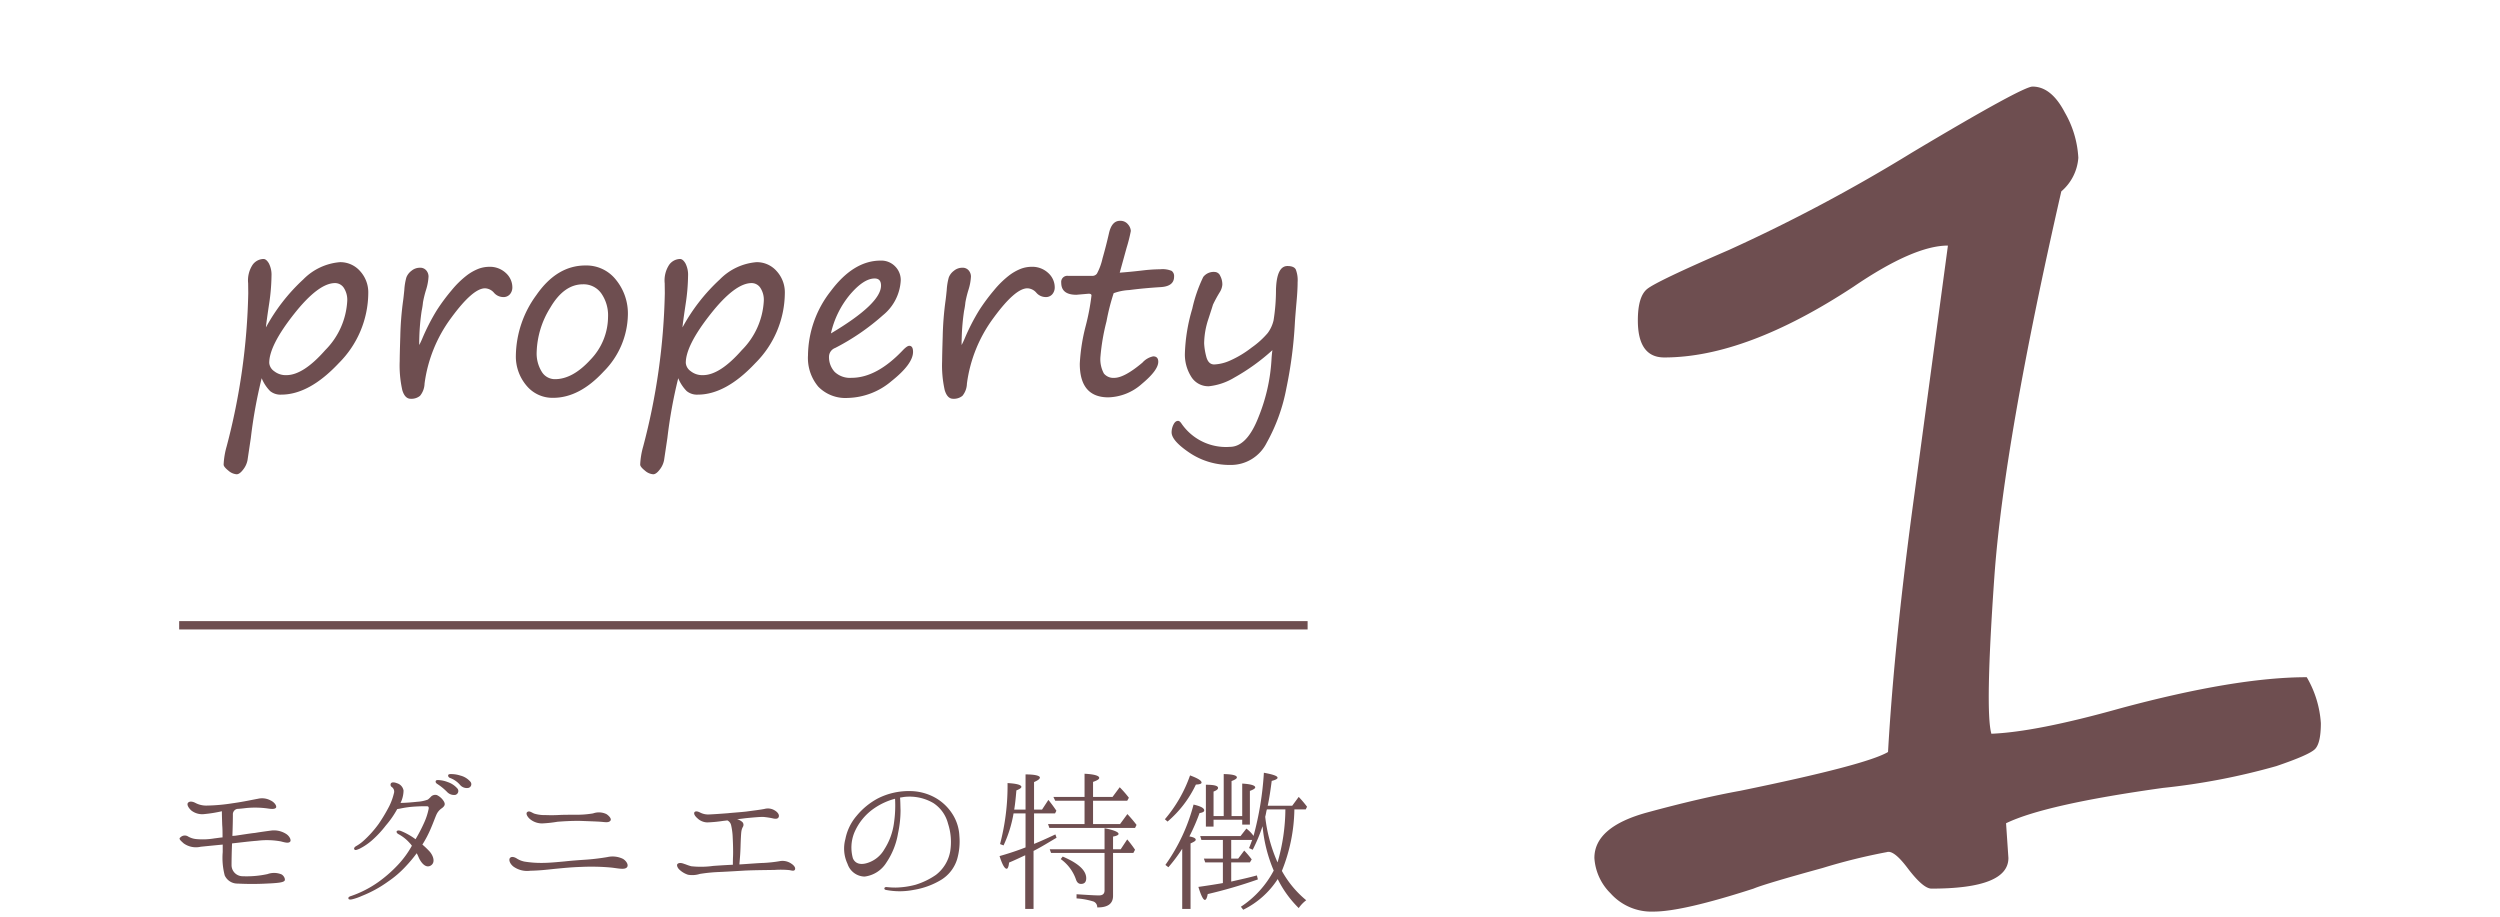 <svg xmlns="http://www.w3.org/2000/svg" width="300" height="110" viewBox="0 0 300 110"><defs><style>.a{fill:#6e4e50;}.b,.c{fill:none;}.b{stroke:#6e4e50;stroke-miterlimit:10;}</style></defs><g transform="translate(-650 -3810)"><g transform="translate(438.497 3743.529)"><path class="a" d="M-54.94-7.74a2.706,2.706,0,0,0-1.74-.36c-.6.08-1.32.18-1.92.28-.6.06-1.56.22-2.4.34-.1,0-.22.02-.32.02.04-.94.06-2.1.06-2.54a.658.658,0,0,1,.52-.7c.36-.02.72-.06,1.04-.1a10.977,10.977,0,0,1,2.7.06c.4.06.8.08.92-.12.1-.2-.18-.64-.66-.86a2.157,2.157,0,0,0-1.5-.2c-.68.12-1.74.36-3.04.54a21.775,21.775,0,0,1-3.12.28,2.757,2.757,0,0,1-1.36-.32c-.3-.16-.68-.24-.88-.02-.16.18-.02.54.38.92a2.122,2.122,0,0,0,1.58.44,16.2,16.2,0,0,0,2.1-.34c0,.42.02,1.08.04,1.66.04.44.04.94.04,1.48-.3.02-.64.08-1,.12a8.315,8.315,0,0,1-2.16.08,2.422,2.422,0,0,1-1.06-.36.736.736,0,0,0-.84.16c-.24.16,0,.36.4.72a2.528,2.528,0,0,0,2.04.4c.78-.08,1.8-.18,2.64-.26v.9a8.321,8.321,0,0,0,.24,2.8,1.668,1.668,0,0,0,1.56.98,32.788,32.788,0,0,0,3.46,0c1.44-.06,1.92-.14,2.12-.3.2-.14,0-.62-.32-.8a2.332,2.332,0,0,0-1.68-.04,11.717,11.717,0,0,1-2.98.26,1.334,1.334,0,0,1-1.34-1.32c0-.62.02-1.68.06-2.62.94-.1,1.98-.24,3.04-.32a9.327,9.327,0,0,1,2.82.08c.46.12.88.24,1.08.06C-54.2-6.9-54.44-7.46-54.94-7.74ZM-33-13.22a.457.457,0,0,0,.26-.72,2.326,2.326,0,0,0-1.22-.76,3.59,3.59,0,0,0-1.12-.18c-.08,0-.26,0-.32.08-.08.12,0,.3.18.38a2.868,2.868,0,0,1,1.22.84A1.063,1.063,0,0,0-33-13.22Zm-1.58.84a.479.479,0,0,0,.3-.72,2.629,2.629,0,0,0-1.2-.82,3.419,3.419,0,0,0-1.1-.24c-.08,0-.26-.02-.32.08-.08.14,0,.28.16.38a6.87,6.87,0,0,1,1.16.94A1.15,1.15,0,0,0-34.58-12.38ZM-43.84-1.9A12.927,12.927,0,0,1-45.56-.88a12.662,12.662,0,0,1-1.48.62c-.34.1-.4.2-.34.36.04.08.24.1.46.04a6.525,6.525,0,0,0,1.14-.4,14.368,14.368,0,0,0,3.14-1.72,12.225,12.225,0,0,0,2.1-1.8,16.7,16.7,0,0,0,1.34-1.6,4.806,4.806,0,0,1,.22.46c.24.58.82,1.4,1.46,1.02.62-.38.28-1.24-.16-1.72a10.838,10.838,0,0,0-.84-.8,12.922,12.922,0,0,0,1.04-2c.3-.7.48-1.22.64-1.58a1.834,1.834,0,0,1,.68-.8c.36-.28.38-.48.24-.76a1.946,1.946,0,0,0-.86-.8.729.729,0,0,0-.7.18,3.236,3.236,0,0,1-.38.36,4.211,4.211,0,0,1-1.24.26c-.58.06-1.42.14-2.04.14a3.49,3.49,0,0,0,.36-1.48,1.11,1.11,0,0,0-.78-.88c-.36-.14-.64-.14-.74.02a.324.324,0,0,0,.12.44.672.672,0,0,1,.24.76,7.343,7.343,0,0,1-.56,1.54,20.073,20.073,0,0,1-1.24,2.08A12.855,12.855,0,0,1-45.6-6.86a5.054,5.054,0,0,1-.86.62c-.18.1-.32.26-.22.4.08.14.3.06.62-.08A7.23,7.23,0,0,0-44.6-6.9a12.423,12.423,0,0,0,1.7-1.82,11.06,11.06,0,0,0,1.36-1.96c.12-.02.26-.04.36-.06a11.481,11.481,0,0,1,1.78-.24c.64-.04.96-.04,1.34-.04.18,0,.32,0,.3.28a7.643,7.643,0,0,1-.56,1.72,18.626,18.626,0,0,1-1.02,1.96,7.875,7.875,0,0,0-1.68-.96c-.18-.08-.46-.16-.58,0-.04.06-.02.2.16.32a4.884,4.884,0,0,1,1.4,1.1,2.244,2.244,0,0,1,.26.32A11.456,11.456,0,0,1-41.44-4,15.816,15.816,0,0,1-43.84-1.9Zm16.22-1.9a2.807,2.807,0,0,0,2.04.52c1-.02,1.8-.1,2.88-.22,1.08-.1,1.98-.2,3.22-.24a26.6,26.6,0,0,1,3.42.06c.8.06,1.66.3,2,.06.36-.22.1-.78-.38-1.08a2.837,2.837,0,0,0-1.88-.22c-.7.12-1.62.24-2.44.3-.86.06-1.78.12-2.68.22-.88.08-1.86.18-2.72.18a12.554,12.554,0,0,1-2.12-.16,2.713,2.713,0,0,1-.96-.4c-.24-.14-.58-.24-.76-.04C-28.16-4.66-28.1-4.2-27.62-3.8Zm3.5-5.16a14.883,14.883,0,0,0,1.82-.2c.8-.06,1.78-.12,2.8-.1,1,.04,1.76.06,2.34.1.56.04.96.14,1.18-.1.24-.24-.2-.66-.46-.82a2.08,2.08,0,0,0-1.6-.08,11.7,11.7,0,0,1-2,.16c-.56,0-1.34,0-1.9.02a17.337,17.337,0,0,1-1.8.02,4.266,4.266,0,0,1-1.3-.16c-.3-.08-.62-.42-.9-.2-.2.16,0,.58.38.88A2.268,2.268,0,0,0-24.12-8.96ZM5.8-4.1a1.866,1.866,0,0,0-1.5-.32,16.12,16.12,0,0,1-1.84.2C1.74-4.2.6-4.1-.42-4.04H-.48c.08-.9.12-1.44.14-2.14.02-.72.06-1.58.1-1.82a1.621,1.621,0,0,1,.2-.58.469.469,0,0,0-.08-.54,1.484,1.484,0,0,0-.64-.34c.36-.04.7-.08.98-.12C1-9.66,1.9-9.74,2.36-9.74a9.11,9.11,0,0,1,1.28.2c.36.06.56,0,.62-.26.04-.24-.16-.52-.5-.72a1.549,1.549,0,0,0-1.22-.18c-.48.1-1.48.22-2.22.32-.72.08-1.42.12-2.22.2-.8.06-1.62.12-2.12.14a2.142,2.142,0,0,1-1.08-.18c-.28-.14-.54-.26-.74-.12-.16.16-.02.46.3.74a1.765,1.765,0,0,0,1.22.52,16.119,16.119,0,0,0,1.88-.18l.52-.06a.847.847,0,0,1,.44.54,7.823,7.823,0,0,1,.2,1.54c.04.72.06,1.7.04,2.2-.02.42-.02.8-.02,1.04-.88.04-1.8.1-2.36.14a10.68,10.68,0,0,1-2.64.04c-.44-.12-.62-.22-.84-.28-.2-.08-.58-.2-.8,0-.14.12-.02.48.26.72a2.674,2.674,0,0,0,1,.58,2.978,2.978,0,0,0,1.42-.1A19.55,19.55,0,0,1-3.1-3.12c.56-.02,2-.1,3.28-.18,1.3-.06,2.82-.06,3.58-.08a10.894,10.894,0,0,1,1.72.02c.28.04.48.12.62.04C6.26-3.4,6.32-3.74,5.8-4.1ZM18.08-9.08a7.7,7.7,0,0,1-1.16,3.22A3.553,3.553,0,0,1,14.9-4.22c-.8.26-1.48.12-1.76-.56a4.767,4.767,0,0,1,.16-3.04,6.692,6.692,0,0,1,2.38-2.94,8.045,8.045,0,0,1,2.52-1.16A14.331,14.331,0,0,1,18.08-9.08ZM25.2-9.9A5.856,5.856,0,0,0,23.1-12a6.3,6.3,0,0,0-3.18-.84,8.188,8.188,0,0,0-3.78.88,8.489,8.489,0,0,0-2.56,2.1,6.028,6.028,0,0,0-1.34,2.78A4.314,4.314,0,0,0,12.5-4.1a2.207,2.207,0,0,0,2.04,1.52,3.588,3.588,0,0,0,2.62-1.68,8.859,8.859,0,0,0,1.4-3.52,13.239,13.239,0,0,0,.3-2.74c-.02-.5-.02-1.14-.06-1.54.18-.02.36-.06.52-.08a5.656,5.656,0,0,1,3.48.74,4.176,4.176,0,0,1,1.76,2.48,7.059,7.059,0,0,1,.26,3.3A4.55,4.55,0,0,1,23.1-2.78,8.8,8.8,0,0,1,20.66-1.6a9.927,9.927,0,0,1-2.4.34,9.732,9.732,0,0,1-1.06-.06c-.16-.02-.28.06-.28.16-.02.1.08.18.28.2a8.6,8.6,0,0,0,3.22-.02,9.252,9.252,0,0,0,3.3-1.2A4.429,4.429,0,0,0,25.66-4.7a7.687,7.687,0,0,0,.26-2.76A5.325,5.325,0,0,0,25.2-9.9ZM38.08-4.68A5.032,5.032,0,0,1,39.9-2.26c.12.38.32.56.62.56.4,0,.62-.22.62-.68,0-.94-.94-1.8-2.82-2.6Zm8.72-.74L47-5.8a13.567,13.567,0,0,0-.94-1.24l-.78,1.18h-.92V-7.38c.46-.08.66-.2.66-.32,0-.22-.54-.46-1.68-.68v2.52H36.76l.16.44h6.42v4.5q0,.6-.66.6c-.56,0-1.44-.06-2.7-.14v.5A8.594,8.594,0,0,1,41.9.38a.713.713,0,0,1,.56.74c1.28.02,1.9-.46,1.9-1.38V-5.42ZM36.56-8.88l.16.46H47l.18-.36a16.7,16.7,0,0,0-1.1-1.3l-.88,1.2H41.96v-2.8h4.1l.2-.36a13.412,13.412,0,0,0-1.1-1.26l-.86,1.16H41.96v-1.8c.5-.18.74-.32.74-.48,0-.26-.58-.44-1.76-.5v2.78H37.2l.22.46h3.52v2.8Zm.84-1.28.16-.32c-.28-.42-.6-.86-.96-1.3l-.76,1.16h-.96v-3.3c.46-.2.7-.38.7-.54,0-.22-.58-.38-1.72-.38v4.22H32.5c.1-.58.18-1.34.26-2.3q.6-.24.6-.42c0-.24-.56-.4-1.66-.46a27.548,27.548,0,0,1-.9,7.32l.42.16a14.841,14.841,0,0,0,1.2-3.84h1.44v4.08c-1.02.4-2.06.74-3.12,1.04.32,1,.6,1.52.86,1.52.12,0,.24-.26.28-.74.76-.32,1.42-.64,1.94-.88V1.3h1V-5.66l.12-.06c.86-.44,1.72-.98,2.64-1.52l-.14-.4c-1.1.52-1.96.9-2.56,1.14v-3.66Zm13.5.98a13.256,13.256,0,0,0,3.4-4.44c.46-.02.68-.1.68-.24,0-.24-.46-.52-1.38-.86a16.456,16.456,0,0,1-3.02,5.26ZM53.52-7.4a23.8,23.8,0,0,0,1.22-2.8c.38-.06.56-.16.56-.32,0-.28-.42-.5-1.28-.7a22.025,22.025,0,0,1-3.38,7.24L51-3.7a18.865,18.865,0,0,0,1.66-2.22V1.3h1V-6.56c.4-.18.62-.3.62-.44C54.28-7.18,54.04-7.3,53.52-7.4Zm2.9-5.38c.36-.14.54-.28.54-.44,0-.26-.48-.38-1.46-.38v5.02h.92V-9.4h3.44v.58h.92v-4.04c.44-.16.64-.3.64-.42,0-.24-.54-.4-1.56-.46v3.9H58.58v-4.2c.42-.16.64-.3.64-.44,0-.24-.52-.38-1.58-.4v5.04H56.42Zm7.68,8.5a18.552,18.552,0,0,1-1.48-5.48c.06-.2.1-.44.16-.76.02,0,.02-.02.02-.06a.1.1,0,0,0,.02-.06h2.22A23.385,23.385,0,0,1,64.1-4.28Zm.52,1.02a20.5,20.5,0,0,0,1.5-7.38h1.36l.16-.32a12.579,12.579,0,0,0-1-1.18l-.78,1.06H62.92c.2-.92.34-1.9.48-2.98.46-.12.7-.24.7-.38,0-.22-.56-.4-1.64-.6a37.452,37.452,0,0,1-1.24,7.58,3.984,3.984,0,0,0-.86-.88l-.7.9H54.82l.14.46h2.58v2.24H55.26l.16.46h2.12V-1.8c-.68.12-1.66.28-2.94.46q.48,1.56.78,1.56c.14,0,.26-.24.34-.7a57.151,57.151,0,0,0,6.02-1.76l-.12-.48c-.92.26-1.96.48-3.08.74v-2.3h2.24L61-4.64a10.572,10.572,0,0,0-.9-1.06l-.72.96h-.84V-6.98h2.52c-.1.24-.22.6-.38.98l.44.2A20.24,20.24,0,0,0,62.3-8.62l.02.18A17.592,17.592,0,0,0,63.64-3.3,11.7,11.7,0,0,1,59.7,1.04l.28.36a10.3,10.3,0,0,0,4.14-3.68A13,13,0,0,0,66.64,1.2a4.035,4.035,0,0,1,.9-.94A12.157,12.157,0,0,1,64.62-3.26Z" transform="translate(300.709 174.24)"/><path class="a" d="M-60.729-1.645a57.527,57.527,0,0,0-1.3,7.161l-.4,2.68a2.619,2.619,0,0,1-.525,1.127q-.425.56-.78.56a1.688,1.688,0,0,1-1-.447q-.56-.447-.56-.716a9.252,9.252,0,0,1,.355-2.155,77.867,77.867,0,0,0,2.6-18.406l-.014-1.191a3.41,3.41,0,0,1,.539-2.226,1.657,1.657,0,0,1,1.3-.695q.34,0,.652.532a3.01,3.01,0,0,1,.312,1.51,23.808,23.808,0,0,1-.284,3.332q-.369,2.467-.383,2.836A22.3,22.3,0,0,1-55.737-13.5a6.952,6.952,0,0,1,4.4-2.07A3.159,3.159,0,0,1-48.923-14.5a3.778,3.778,0,0,1,.986,2.659,11.982,11.982,0,0,1-3.545,8.395Q-55.028.326-58.389.326A1.951,1.951,0,0,1-59.715-.1,4.779,4.779,0,0,1-60.729-1.645Zm8.806-11.415q-2,0-4.949,3.744t-2.95,5.828a1.331,1.331,0,0,0,.581.993,2.233,2.233,0,0,0,1.475.482q2.028,0,4.665-3A9.042,9.042,0,0,0-50.462-10.9a2.627,2.627,0,0,0-.418-1.6A1.258,1.258,0,0,0-51.922-13.06Zm10.1,7.431q.142-.255.34-.709a25.221,25.221,0,0,1,1.773-3.467,23.036,23.036,0,0,1,1.78-2.4,11.168,11.168,0,0,1,1.773-1.744,5.81,5.81,0,0,1,1.454-.83,3.73,3.73,0,0,1,1.262-.234,2.8,2.8,0,0,1,2.014.744,2.33,2.33,0,0,1,.78,1.737,1.259,1.259,0,0,1-.277.794,1,1,0,0,1-.844.355,1.483,1.483,0,0,1-1.092-.525,1.489,1.489,0,0,0-1.064-.525q-1.475,0-4.084,3.574a16.911,16.911,0,0,0-3.176,7.87A2.4,2.4,0,0,1-41.727.468a1.625,1.625,0,0,1-1.12.355q-.695,0-1.007-1.035A13.544,13.544,0,0,1-44.166-3.7q0-.666.071-2.935a37.031,37.031,0,0,1,.34-4.325q.043-.269.142-1.262a7.234,7.234,0,0,1,.248-1.517,1.8,1.8,0,0,1,.61-.794,1.568,1.568,0,0,1,1-.369.94.94,0,0,1,.787.333,1.136,1.136,0,0,1,.262.716,6.222,6.222,0,0,1-.284,1.56,12.712,12.712,0,0,0-.383,1.546,8.169,8.169,0,0,1-.156,1.007,26.809,26.809,0,0,0-.284,3.2l-.014.525ZM-25.759.709a4.034,4.034,0,0,1-3.2-1.475A5.41,5.41,0,0,1-30.226-4.41a12.555,12.555,0,0,1,2.46-7.211q2.46-3.552,5.892-3.552a4.509,4.509,0,0,1,3.68,1.744,6.4,6.4,0,0,1,1.411,4.155A9.89,9.89,0,0,1-19.7-2.439Q-22.611.709-25.759.709ZM-27.73-4.779a4.153,4.153,0,0,0,.6,2.34,1.837,1.837,0,0,0,1.6.908q2.113,0,4.24-2.319A7.45,7.45,0,0,0-19.165-9a4.587,4.587,0,0,0-.815-2.829,2.6,2.6,0,0,0-2.191-1.085q-2.283,0-3.921,2.8A10.616,10.616,0,0,0-27.73-4.779Zm16.988,3.134a57.526,57.526,0,0,0-1.3,7.161l-.4,2.68a2.619,2.619,0,0,1-.525,1.127q-.425.56-.78.56a1.688,1.688,0,0,1-1-.447q-.56-.447-.56-.716a9.252,9.252,0,0,1,.355-2.155,77.867,77.867,0,0,0,2.6-18.406l-.014-1.191a3.41,3.41,0,0,1,.539-2.226,1.657,1.657,0,0,1,1.3-.695q.34,0,.652.532a3.01,3.01,0,0,1,.312,1.51,23.809,23.809,0,0,1-.284,3.332q-.369,2.467-.383,2.836A22.3,22.3,0,0,1-5.75-13.5a6.952,6.952,0,0,1,4.4-2.07A3.159,3.159,0,0,1,1.064-14.5a3.778,3.778,0,0,1,.986,2.659A11.982,11.982,0,0,1-1.5-3.446Q-5.041.326-8.4.326A1.951,1.951,0,0,1-9.728-.1,4.779,4.779,0,0,1-10.742-1.645ZM-1.936-13.06q-2,0-4.949,3.744t-2.95,5.828a1.331,1.331,0,0,0,.581.993,2.233,2.233,0,0,0,1.475.482q2.028,0,4.665-3A9.042,9.042,0,0,0-.475-10.9a2.627,2.627,0,0,0-.418-1.6A1.258,1.258,0,0,0-1.936-13.06ZM17.435-4.807q0,1.446-2.56,3.488A8.392,8.392,0,0,1,9.593.723,4.551,4.551,0,0,1,6.069-.624,5.339,5.339,0,0,1,4.829-4.382,12.678,12.678,0,0,1,7.565-12.1q2.737-3.659,5.984-3.659a2.313,2.313,0,0,1,1.737.695,2.318,2.318,0,0,1,.674,1.673A5.76,5.76,0,0,1,13.819-9.2,27.449,27.449,0,0,1,8.09-5.275a1.133,1.133,0,0,0-.737.993A2.609,2.609,0,0,0,8.033-2.4a2.666,2.666,0,0,0,2.014.709q3.049,0,6.225-3.375.468-.468.709-.468Q17.435-5.53,17.435-4.807ZM7.58-7.019q6.013-3.574,6.013-5.743,0-.851-.766-.851-1.3,0-2.942,1.914A11.052,11.052,0,0,0,7.58-7.019ZM23.263-5.63q.142-.255.34-.709a25.221,25.221,0,0,1,1.773-3.467,23.036,23.036,0,0,1,1.78-2.4,11.168,11.168,0,0,1,1.773-1.744,5.81,5.81,0,0,1,1.454-.83,3.73,3.73,0,0,1,1.262-.234,2.8,2.8,0,0,1,2.014.744,2.33,2.33,0,0,1,.78,1.737,1.259,1.259,0,0,1-.277.794,1,1,0,0,1-.844.355,1.483,1.483,0,0,1-1.092-.525,1.489,1.489,0,0,0-1.064-.525q-1.475,0-4.084,3.574A16.911,16.911,0,0,0,23.9-.993,2.4,2.4,0,0,1,23.363.468a1.625,1.625,0,0,1-1.12.355q-.695,0-1.007-1.035A13.544,13.544,0,0,1,20.924-3.7q0-.666.071-2.935a37.032,37.032,0,0,1,.34-4.325q.043-.269.142-1.262a7.234,7.234,0,0,1,.248-1.517,1.8,1.8,0,0,1,.61-.794,1.568,1.568,0,0,1,1-.369.94.94,0,0,1,.787.333,1.136,1.136,0,0,1,.262.716,6.222,6.222,0,0,1-.284,1.56,12.713,12.713,0,0,0-.383,1.546,8.169,8.169,0,0,1-.156,1.007,26.807,26.807,0,0,0-.284,3.2l-.014.525Zm18.974-8.679q1.461-.113,2.751-.269a19.881,19.881,0,0,1,2.127-.142,2.857,2.857,0,0,1,1.361.2.789.789,0,0,1,.284.695q0,1.149-1.6,1.248-2.056.128-3.786.355a6.316,6.316,0,0,0-1.865.376,25.818,25.818,0,0,0-.858,3.375,25.5,25.5,0,0,0-.723,4.19,3.6,3.6,0,0,0,.411,2.077,1.48,1.48,0,0,0,1.234.518q1.22,0,3.389-1.829a2.367,2.367,0,0,1,1.29-.752q.61,0,.61.652Q46.86-2.6,44.9-.971A6.275,6.275,0,0,1,40.876.652q-3.432,0-3.432-4.041a22.443,22.443,0,0,1,.709-4.524,27,27,0,0,0,.695-3.659q0-.213-.34-.213l-1.475.128q-1.815,0-1.815-1.446a.733.733,0,0,1,.837-.822h2.921a.672.672,0,0,0,.525-.269A6.958,6.958,0,0,0,40.167-16q.44-1.539.78-3.042t1.333-1.489a1.148,1.148,0,0,1,.95.425,1.307,1.307,0,0,1,.34.794,18.819,18.819,0,0,1-.511,2.028Zm18.321,9.3a24.744,24.744,0,0,1-4.587,3.3A7.394,7.394,0,0,1,52.943-.681,2.4,2.4,0,0,1,50.8-1.851a4.974,4.974,0,0,1-.744-2.73,20.971,20.971,0,0,1,.886-5.4,17.273,17.273,0,0,1,1.319-3.815,1.585,1.585,0,0,1,1.383-.6.748.748,0,0,1,.652.468,2.185,2.185,0,0,1,.255,1.064,2,2,0,0,1-.326.922,15.954,15.954,0,0,0-.8,1.475q-.035.142-.546,1.709a9.522,9.522,0,0,0-.511,2.942,7.549,7.549,0,0,0,.234,1.5q.234,1.021.971,1.021a5.208,5.208,0,0,0,1.921-.475,12.287,12.287,0,0,0,2.574-1.553,10.153,10.153,0,0,0,1.929-1.744,4.137,4.137,0,0,0,.7-1.517,23.045,23.045,0,0,0,.291-3.687q.085-2.836,1.376-2.836.766,0,.993.4a3.52,3.52,0,0,1,.227,1.539q0,.936-.128,2.34-.156,1.773-.2,2.524A51.466,51.466,0,0,1,62.239-.461a21.535,21.535,0,0,1-2.375,6.58,4.789,4.789,0,0,1-4.3,2.645A8.652,8.652,0,0,1,50.625,7.31q-2.163-1.454-2.163-2.46a2.094,2.094,0,0,1,.22-.922q.22-.454.56-.454.17,0,.369.269a6.47,6.47,0,0,0,5.842,2.85q2.056,0,3.453-3.609a21.518,21.518,0,0,0,1.539-6.771Q60.473-4.4,60.558-5.006Z" transform="translate(303.633 113.501)"/><path class="a" d="M6.624-8.71l.282,4.169q0,3.675-9.232,3.675-.987,0-2.819-2.4Q-6.836-5.53-7.681-5.247A71.017,71.017,0,0,0-15.4-3.339q-6.941,1.908-8.28,2.473Q-32.206,1.89-35.659,1.89A6.572,6.572,0,0,1-40.838-.3a6.531,6.531,0,0,1-1.938-4.24q0-3.745,6.378-5.476T-25.3-12.6Q-10.148-15.706-7.54-17.26q.775-13.5,3.171-30.951l4.017-29.82q-4.087,0-11.346,4.946-12.9,8.48-22.692,8.48-3.171,0-3.171-4.452,0-2.827,1.092-3.745t9.831-4.7A199.792,199.792,0,0,0-4.651-89.2Q8.6-97.11,9.8-97.11q2.255,0,3.876,3.109a12.137,12.137,0,0,1,1.621,5.441,5.858,5.858,0,0,1-2.044,4.028Q6.342-54.288,5.215-38.212T4.863-19.451q5.356-.212,15.433-3.039,13.883-3.745,22.41-3.745A12.5,12.5,0,0,1,44.4-20.723q0,2.4-.7,3.109t-4.651,2.049a80.37,80.37,0,0,1-13.6,2.615Q11.276-10.971,6.624-8.71Z" transform="translate(445.606 173.971)"/><line class="b" x2="135.413" transform="translate(233.003 141.505)"/></g><rect class="c" width="300" height="110" transform="translate(650 3810)"/></g></svg>